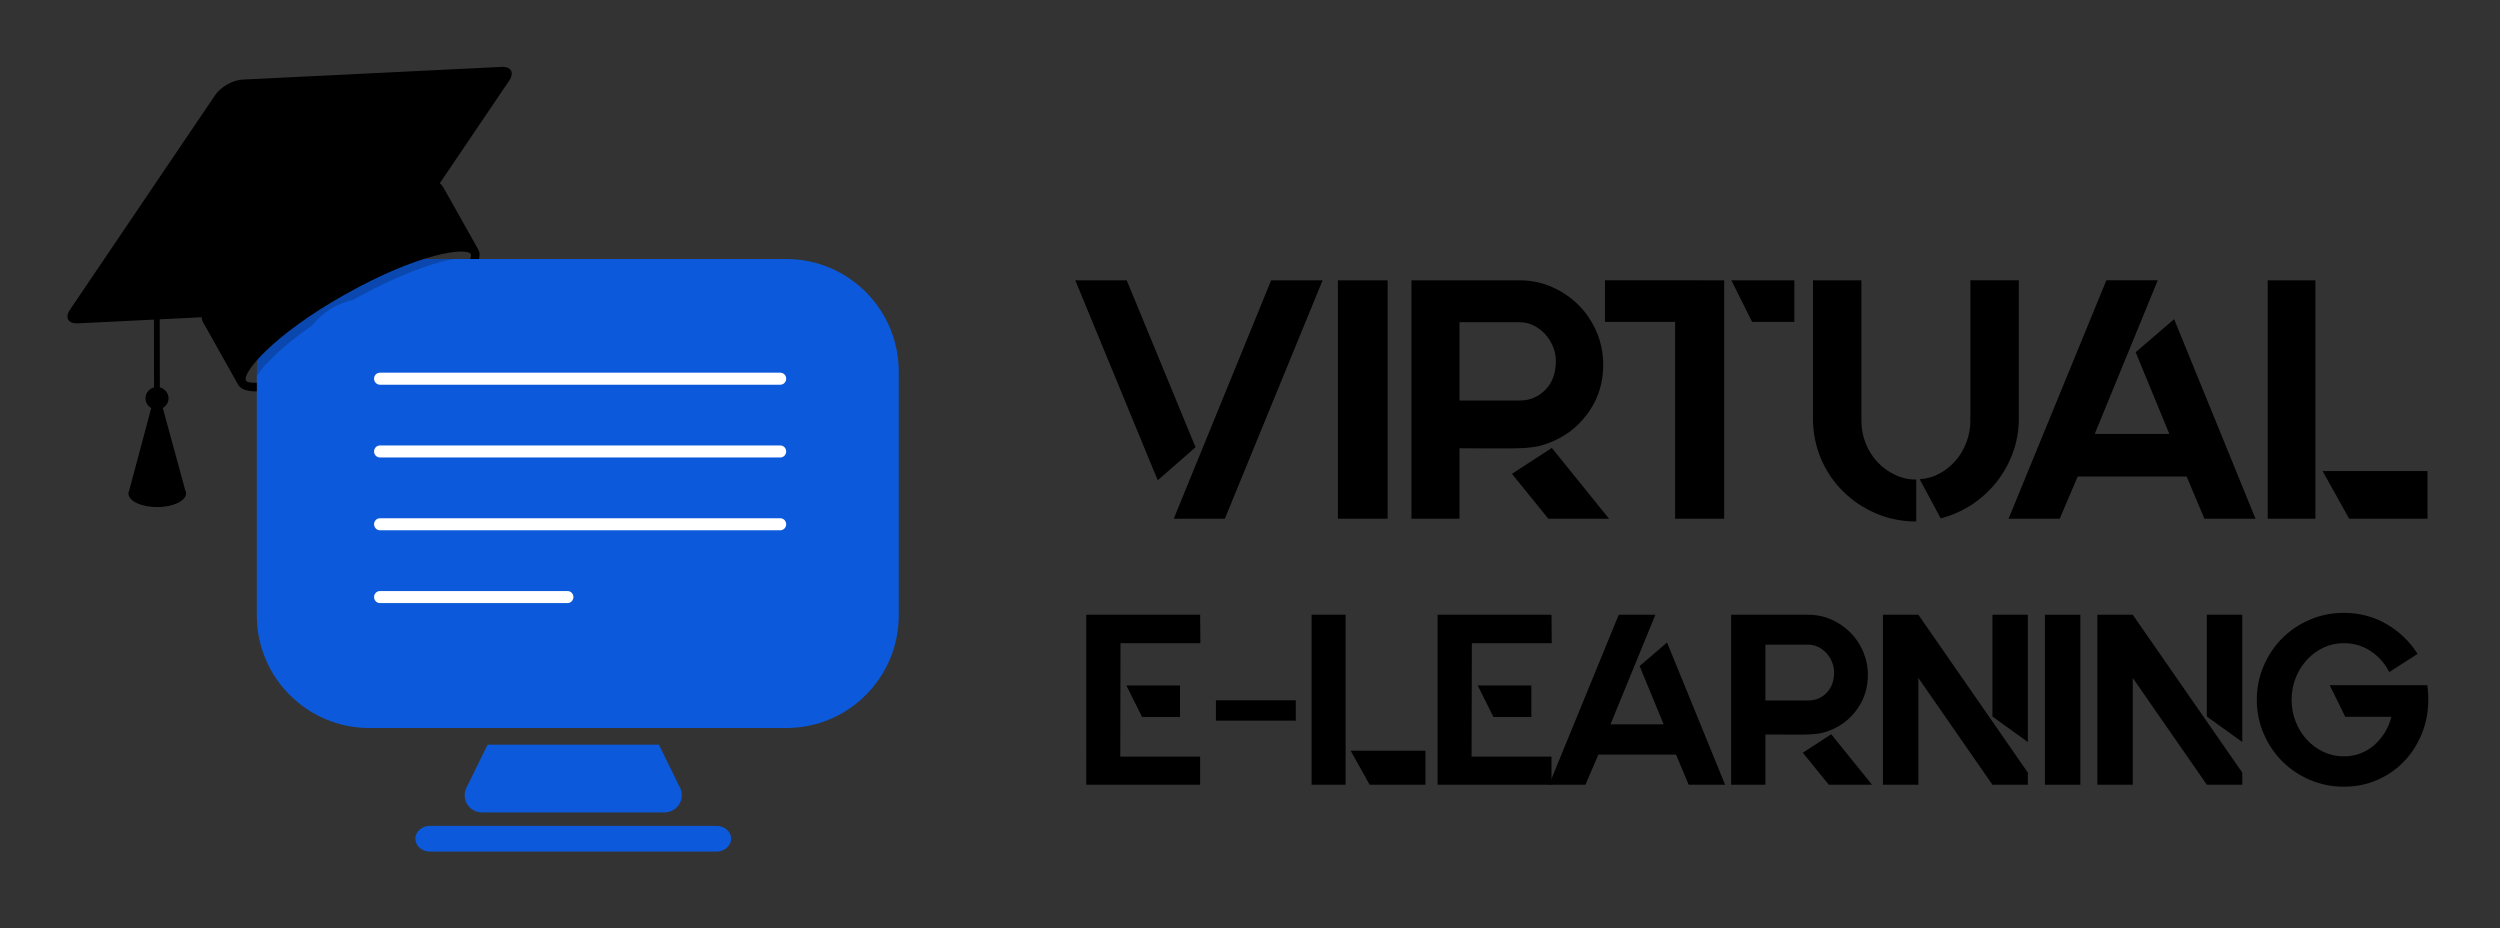 <?xml version="1.0" encoding="utf-8"?>
<!-- Generator: Adobe Illustrator 16.0.0, SVG Export Plug-In . SVG Version: 6.00 Build 0)  -->
<!DOCTYPE svg PUBLIC "-//W3C//DTD SVG 1.1//EN" "http://www.w3.org/Graphics/SVG/1.1/DTD/svg11.dtd">
<svg version="1.1" id="Calque_1" xmlns="http://www.w3.org/2000/svg" xmlns:xlink="http://www.w3.org/1999/xlink" x="0px" y="0px"
	 width="208.75px" height="77.5px" viewBox="0 0 208.75 77.5" enable-background="new 0 0 208.75 77.5" xml:space="preserve">
<rect x="0" y="0" width="208.75" height="77.5" fill="#333333" stroke="none"/>
<path fill-rule="evenodd" clip-rule="evenodd" fill="#0C5ADB" d="M65.656,21.629H30.832c-5.174,0-9.388,4.214-9.388,9.389v20.381
	c0,5.178,4.213,9.39,9.388,9.39h34.824c5.177,0,9.388-4.212,9.388-9.39V31.018C75.044,25.843,70.833,21.629,65.656,21.629z"/>
<path fill="#FFFFFF" d="M65.158,32.123H31.725c-0.272,0-0.491-0.228-0.491-0.504s0.219-0.499,0.491-0.499h33.433
	c0.269,0,0.488,0.223,0.488,0.499S65.427,32.123,65.158,32.123z"/>
<path fill="#FFFFFF" d="M65.158,38.2H31.725c-0.272,0-0.491-0.226-0.491-0.503s0.219-0.502,0.491-0.502h33.433
	c0.269,0,0.488,0.225,0.488,0.502S65.427,38.2,65.158,38.2z"/>
<path fill="#FFFFFF" d="M65.158,44.277H31.725c-0.272,0-0.491-0.226-0.491-0.501s0.219-0.501,0.491-0.501h33.433
	c0.269,0,0.488,0.226,0.488,0.501S65.427,44.277,65.158,44.277z"/>
<path fill="#FFFFFF" d="M47.389,50.357H31.725c-0.272,0-0.491-0.228-0.491-0.501c0-0.28,0.219-0.504,0.491-0.504h15.665
	c0.271,0,0.49,0.224,0.49,0.504C47.879,50.13,47.66,50.357,47.389,50.357z"/>
<path fill="#0C5ADB" d="M55.02,62.182H40.708l-1.808,3.694c-0.175,0.443-0.118,0.939,0.147,1.333
	c0.269,0.389,0.712,0.624,1.183,0.624h15.267c0.473,0,0.916-0.235,1.182-0.624c0.267-0.394,0.325-0.89,0.15-1.333L55.02,62.182z"/>
<path fill="#0C5ADB" d="M35.897,71.108c-0.671,0-1.215-0.48-1.215-1.075l0,0c0-0.593,0.544-1.072,1.215-1.072h23.933
	c0.671,0,1.215,0.479,1.215,1.072l0,0c0,0.595-0.544,1.075-1.215,1.075H35.897z"/>
<g opacity="0.2">
	<path d="M29.501,25.033c3.681-2.069,6.564-3.063,8.361-3.404h-7.03c-5.174,0-9.388,4.214-9.388,9.389v0.38
		c0.592-0.927,2.078-2.451,4.611-4.214C26.914,26.112,28.119,25.342,29.501,25.033z"/>
</g>
<path d="M41.873,5.586L20.257,6.645c-0.803,0.033-1.833,0.615-2.281,1.28L5.848,25.854c-0.453,0.668-0.165,1.178,0.644,1.146
	l6.361-0.312l0.01,5.655c-0.41,0.118-0.717,0.469-0.716,0.92c0,0.349,0.198,0.646,0.481,0.81l-1.833,6.859
	c-0.042,0.09-0.07,0.184-0.07,0.271v0.005c0.002,0.629,1.081,1.137,2.408,1.135c1.328-0.003,2.402-0.52,2.406-1.15v-0.006
	c0-0.084-0.033-0.18-0.076-0.271l-1.87-6.848c0.279-0.164,0.48-0.46,0.48-0.81c-0.003-0.451-0.316-0.8-0.727-0.915l-0.01-5.679
	l3.494-0.174c0.02,0.152,0.055,0.297,0.129,0.423l2.929,5.211l0.005,0.007c0.216,0.385,0.761,0.561,1.55,0.551v-0.721
	c-0.519,0.023-0.832-0.049-0.909-0.186c-0.326-0.581,2.111-3.719,8.302-7.202c6.196-3.486,10.142-3.938,10.467-3.36
	c0.046,0.081,0.029,0.227-0.053,0.416h0.747c0.077-0.306,0.067-0.568-0.052-0.78l-2.935-5.217c-0.072-0.126-0.175-0.235-0.29-0.329
	l5.799-8.572C42.965,6.057,42.678,5.544,41.873,5.586z"/>
<g>
	<path d="M94.082,23.405l5.745,13.937l-3.157,2.76l-6.884-16.696H94.082z M106.141,23.405h4.296l-8.164,19.911h-4.266
		L106.141,23.405z"/>
	<path d="M115.867,23.405v19.911h-4.152V23.405H115.867z"/>
	<path d="M129.83,36.774c-0.454,0.209-0.877,0.36-1.261,0.456c-0.394,0.095-0.866,0.157-1.428,0.185
		c-0.558,0.029-1.251,0.038-2.074,0.029c-0.824-0.008-1.893-0.014-3.2-0.014v5.886h-4.01V23.405h9.016
		c0.965,0,1.871,0.186,2.714,0.558c0.848,0.368,1.584,0.875,2.221,1.507c0.635,0.636,1.138,1.384,1.51,2.246
		c0.369,0.865,0.552,1.778,0.552,2.747c0,1.421-0.374,2.689-1.122,3.808C131.996,35.391,131.028,36.226,129.83,36.774z
		 M121.867,33.445h5.006c0.852,0,1.575-0.297,2.163-0.895c0.585-0.596,0.88-1.396,0.88-2.402c0-0.418-0.079-0.819-0.242-1.211
		c-0.162-0.385-0.376-0.73-0.654-1.038c-0.275-0.301-0.598-0.543-0.965-0.724c-0.369-0.18-0.762-0.27-1.182-0.27h-5.006v6.458v0.027
		V33.445z M134.356,43.316h-5.068l-3.042-3.752l3.331-2.164L134.356,43.316z"/>
	<path d="M143.969,23.405v19.911h-4.096V26.877h-5.858v-3.472H143.969z M144.569,23.405h5.257v3.472h-3.527L144.569,23.405z"/>
	<path d="M155.426,35.097c0,0.685,0.117,1.324,0.362,1.92c0.232,0.598,0.562,1.12,0.977,1.565c0.421,0.445,0.905,0.798,1.466,1.062
		c0.555,0.27,1.152,0.402,1.775,0.402v3.499c-1.196,0-2.31-0.226-3.355-0.671c-1.041-0.444-1.96-1.056-2.745-1.833
		c-0.791-0.775-1.402-1.685-1.852-2.733c-0.44-1.039-0.67-2.155-0.67-3.354V23.405h4.042v11.549v0.058V35.097z M168.57,23.405
		v11.549c0,1.007-0.167,1.959-0.497,2.857c-0.332,0.901-0.792,1.717-1.369,2.447c-0.581,0.729-1.268,1.356-2.06,1.881
		c-0.797,0.519-1.661,0.903-2.593,1.146l-1.757-3.269c0.582-0.036,1.136-0.19,1.645-0.469c0.51-0.274,0.965-0.637,1.348-1.078
		c0.394-0.447,0.696-0.962,0.912-1.539c0.22-0.579,0.331-1.188,0.331-1.834c0-0.017-0.007-0.033-0.017-0.042
		c-0.01-0.011-0.016-0.029-0.016-0.043c0-0.058,0.006-0.066,0.016-0.028c0.01,0.037,0.017,0.002,0.017-0.101c0-0.104,0-0.33,0-0.681
		c0-0.35,0-0.949,0-1.793c0-0.841,0-1.988,0-3.425c0-1.441,0-3.303,0-5.579H168.57z"/>
	<path d="M182.586,39.793h-9.098l-1.504,3.523h-4.271l8.169-19.911h4.291l-5.263,12.827h6.229l-2.813-6.821l3.213-2.761
		l6.798,16.666h-4.269L182.586,39.793z"/>
	<path d="M189.354,43.316V23.405h3.981v19.911H189.354z M193.936,39.335h8.762v3.981h-6.54L193.936,39.335z"/>
	<path d="M100.212,51.332l0.02,2.376h-6.67l-0.019,9.468h6.669v2.351h-9.509V51.332H100.212z M98.528,59.871h-3.163l-1.316-2.636
		h4.479V59.871z"/>
	<path d="M101.529,60.174v-1.7h6.669v1.7H101.529z"/>
	<path d="M109.518,65.526V51.332h2.838v14.194H109.518z M112.782,62.688h6.243v2.838h-4.66L112.782,62.688z"/>
	<path d="M129.551,51.332l0.018,2.376H122.9l-0.023,9.468h6.674v2.351h-9.512V51.332H129.551z M127.868,59.871h-3.164l-1.319-2.636
		h4.483V59.871z"/>
	<path d="M139.949,63.012h-6.487l-1.077,2.515h-3.039l5.818-14.194h3.06l-3.747,9.148h4.438l-2.008-4.865l2.291-1.967l4.849,11.878
		h-3.043L139.949,63.012z"/>
	<path d="M153.089,60.866c-0.323,0.146-0.624,0.256-0.904,0.321c-0.273,0.07-0.612,0.113-1.013,0.134
		c-0.396,0.018-0.893,0.024-1.479,0.018c-0.587-0.004-1.35-0.008-2.281-0.008v4.195h-2.861V51.332h6.426
		c0.692,0,1.34,0.133,1.941,0.399c0.597,0.263,1.125,0.624,1.579,1.073c0.451,0.455,0.81,0.986,1.078,1.603
		c0.259,0.617,0.392,1.268,0.392,1.958c0,1.011-0.268,1.917-0.803,2.715C154.63,59.88,153.939,60.473,153.089,60.866z
		 M147.412,58.491h3.564c0.61,0,1.124-0.211,1.542-0.638c0.421-0.426,0.629-0.994,0.629-1.714c0-0.296-0.055-0.583-0.171-0.861
		c-0.115-0.276-0.27-0.522-0.467-0.74c-0.193-0.213-0.425-0.387-0.688-0.516c-0.265-0.13-0.548-0.193-0.846-0.193h-3.564v4.602
		v0.021V58.491z M156.313,65.526h-3.608l-2.171-2.675l2.373-1.541L156.313,65.526z"/>
	<path d="M160.184,51.332l9.141,13.182v1.013h-2.955l-6.186-8.919v8.919h-2.959V51.332H160.184z M166.369,51.332h2.955v10.627
		l-2.955-2.128V51.332z"/>
	<path d="M173.709,51.332v14.194h-2.959V51.332H173.709z"/>
	<path d="M178.085,51.332l9.146,13.182v1.013h-2.958l-6.188-8.919v8.919h-2.956V51.332H178.085z M184.272,51.332h2.958v10.627
		l-2.958-2.128V51.332z"/>
	<path d="M202.742,57.824c0.015,0.202,0.018,0.404,0.018,0.606c0,1.001-0.177,1.942-0.534,2.83
		c-0.362,0.884-0.851,1.656-1.483,2.309c-0.627,0.656-1.372,1.177-2.24,1.553c-0.861,0.381-1.799,0.567-2.796,0.567
		c-1.001,0-1.944-0.187-2.827-0.567c-0.887-0.376-1.656-0.896-2.313-1.553c-0.655-0.652-1.172-1.425-1.552-2.309
		c-0.38-0.888-0.57-1.829-0.57-2.83c0-0.999,0.19-1.944,0.57-2.827c0.38-0.885,0.896-1.656,1.552-2.312
		c0.656-0.656,1.426-1.172,2.313-1.55c0.883-0.381,1.826-0.568,2.827-0.568c1.31,0,2.503,0.313,3.576,0.943
		c1.077,0.627,1.938,1.455,2.585,2.482l-2.367,1.521c-0.368-0.73-0.886-1.315-1.556-1.756c-0.668-0.438-1.414-0.657-2.238-0.657
		c-0.61,0-1.179,0.125-1.704,0.372c-0.525,0.252-0.984,0.591-1.376,1.018c-0.395,0.426-0.706,0.923-0.936,1.5
		c-0.229,0.572-0.342,1.187-0.342,1.833c0,0.649,0.113,1.262,0.342,1.838c0.229,0.572,0.541,1.07,0.936,1.498
		c0.392,0.428,0.851,0.764,1.376,1.015c0.525,0.25,1.094,0.375,1.704,0.375c0.485,0,0.947-0.082,1.376-0.244
		c0.435-0.164,0.819-0.39,1.156-0.688c0.34-0.296,0.632-0.646,0.884-1.045c0.25-0.399,0.436-0.843,0.559-1.328h-3.852l-1.302-2.636
		h8.152C202.707,57.418,202.726,57.62,202.742,57.824z"/>
</g>
</svg>
